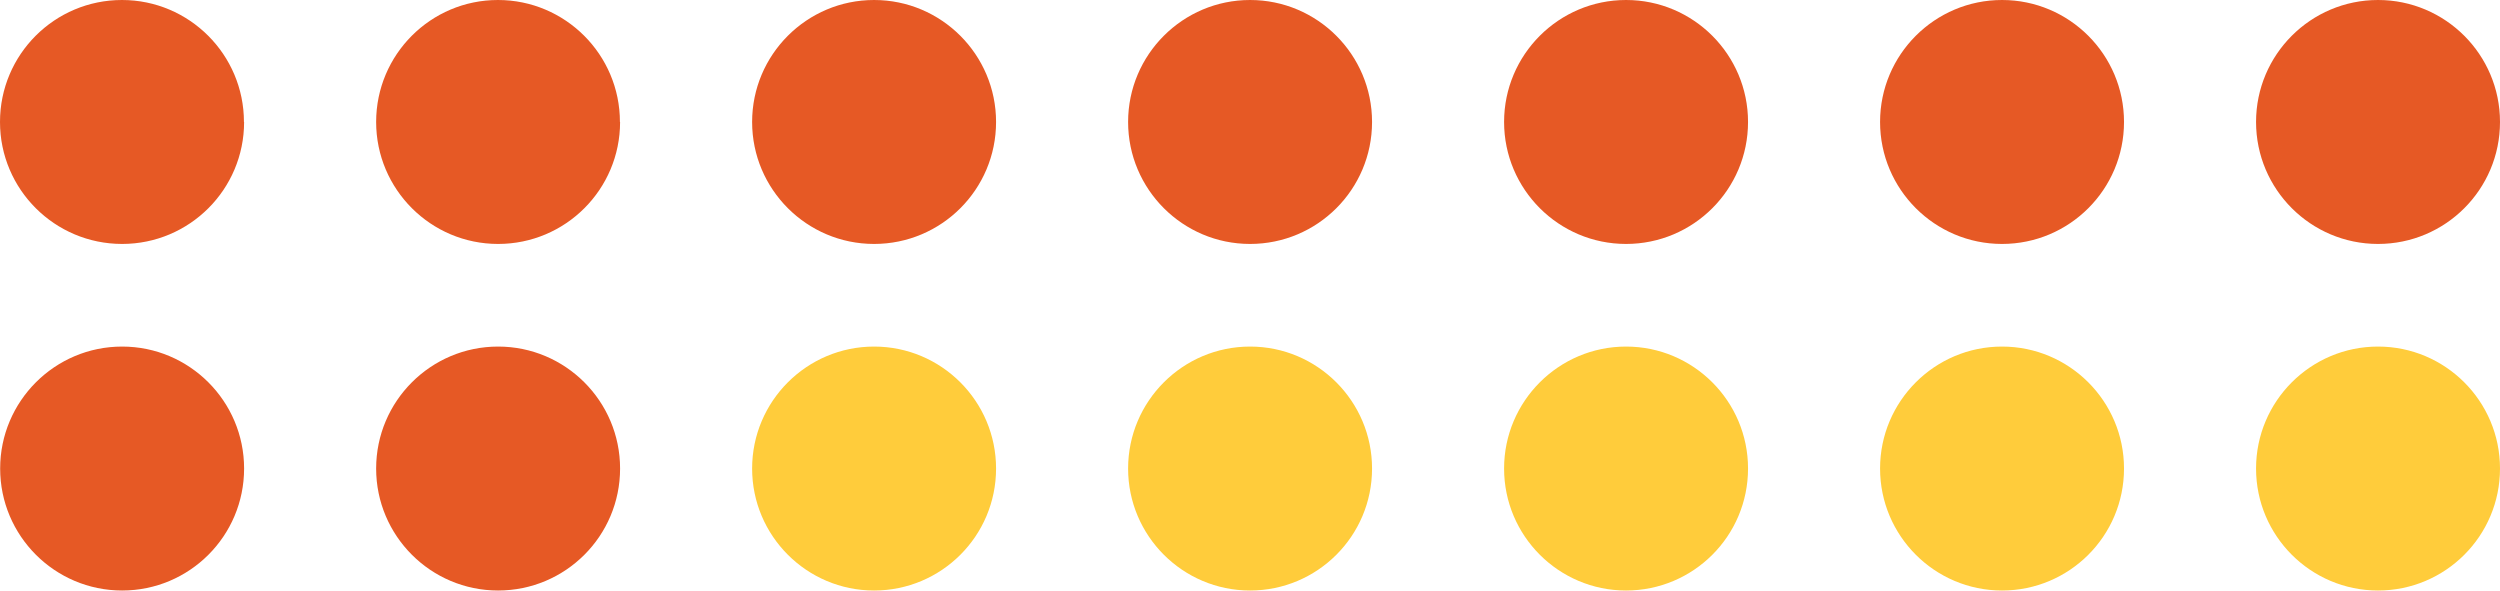<?xml version="1.0" encoding="UTF-8"?><svg id="uuid-041f5d5f-b82a-4f27-a4db-b43a1f331f8c" xmlns="http://www.w3.org/2000/svg" viewBox="0 0 156.39 36.94"><path d="m15.27,7.63c0,4.22-3.42,7.63-7.63,7.63S0,11.85,0,7.63,3.42,0,7.63,0s7.63,3.42,7.63,7.63" fill="#e65925"/><path d="m38.79,7.63c0,4.22-3.42,7.63-7.63,7.63s-7.63-3.42-7.63-7.63S26.94,0,31.15,0s7.63,3.42,7.63,7.63" fill="#e65925"/><path d="m62.31,7.63c0,4.22-3.42,7.63-7.63,7.63s-7.63-3.42-7.63-7.63,3.42-7.63,7.63-7.63,7.63,3.42,7.63,7.63" fill="#e65925"/><path d="m85.83,7.63c0,4.22-3.42,7.63-7.63,7.63s-7.63-3.42-7.63-7.63,3.42-7.63,7.63-7.63,7.63,3.42,7.63,7.63" fill="#e65925"/><path d="m109.35,7.63c0,4.22-3.42,7.63-7.63,7.63s-7.63-3.42-7.63-7.63,3.42-7.63,7.63-7.63,7.63,3.42,7.63,7.63" fill="#e65925"/><path d="m132.87,7.63c0,4.22-3.42,7.63-7.63,7.63s-7.63-3.42-7.63-7.63,3.42-7.63,7.63-7.63,7.63,3.42,7.63,7.63" fill="#e65925"/><path d="m156.39,7.63c0,4.22-3.42,7.63-7.63,7.63s-7.63-3.42-7.63-7.63,3.42-7.63,7.63-7.63,7.63,3.42,7.63,7.63" fill="#e65925"/><path d="m15.27,29.31c0,4.22-3.42,7.63-7.63,7.63s-7.63-3.42-7.63-7.63,3.42-7.63,7.63-7.63,7.63,3.42,7.63,7.63" fill="#e65925"/><path d="m38.79,29.31c0,4.22-3.42,7.63-7.63,7.63s-7.63-3.42-7.63-7.63,3.42-7.63,7.63-7.63,7.63,3.42,7.63,7.63" fill="#e65925"/><path d="m62.31,29.31c0,4.22-3.42,7.63-7.63,7.63s-7.63-3.42-7.63-7.63,3.42-7.63,7.63-7.63,7.63,3.42,7.63,7.63" fill="#ffcc3b"/><path d="m85.83,29.31c0,4.22-3.42,7.63-7.63,7.63s-7.63-3.42-7.63-7.63,3.42-7.63,7.63-7.63,7.63,3.42,7.63,7.63" fill="#ffcc3b"/><path d="m109.35,29.31c0,4.22-3.42,7.63-7.63,7.63s-7.63-3.42-7.63-7.63,3.42-7.63,7.63-7.63,7.63,3.42,7.63,7.63" fill="#ffcc3b"/><path d="m132.87,29.31c0,4.22-3.42,7.63-7.63,7.63s-7.63-3.42-7.63-7.63,3.42-7.63,7.63-7.63,7.63,3.42,7.63,7.63" fill="#ffcc3b"/><path d="m156.39,29.31c0,4.22-3.42,7.63-7.63,7.63s-7.63-3.42-7.63-7.63,3.42-7.63,7.63-7.63,7.63,3.42,7.63,7.63" fill="#ffcc3b"/></svg>